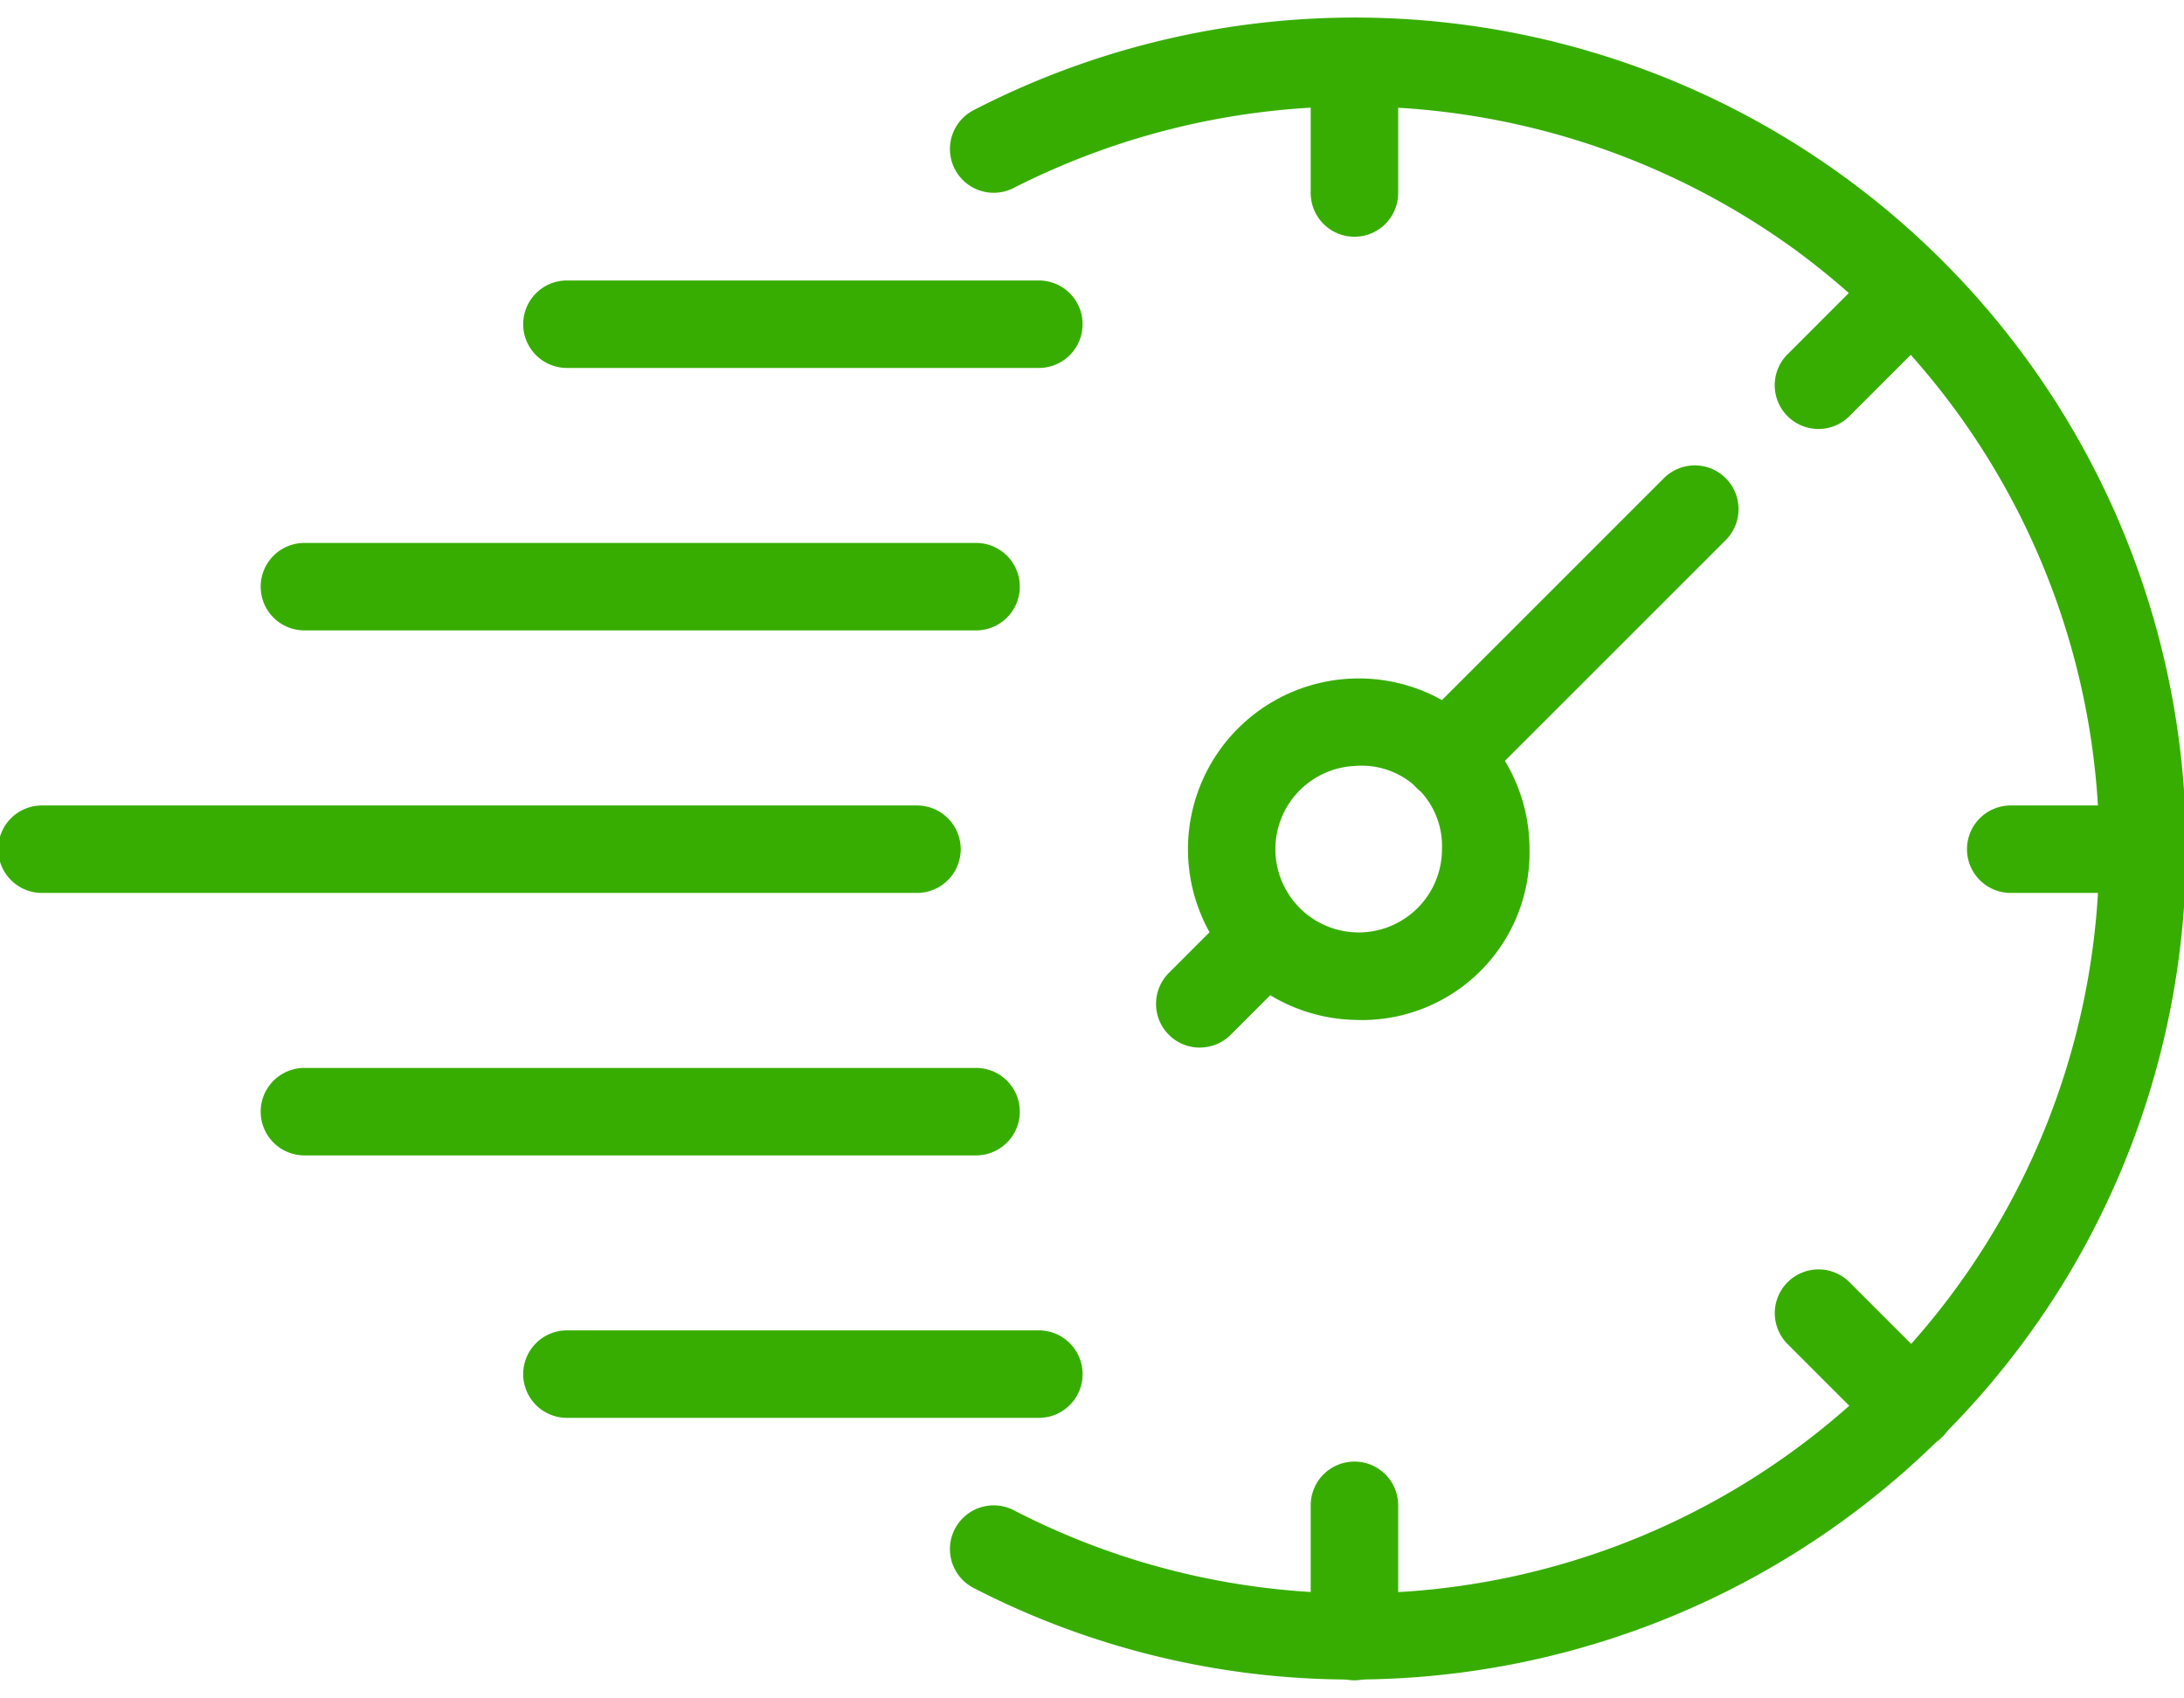 <svg xmlns="http://www.w3.org/2000/svg" xmlns:xlink="http://www.w3.org/1999/xlink" width="36" height="28" viewBox="0 0 36 28">
  <defs>
    <clipPath id="clip-path">
      <rect  width="36" height="28" transform="translate(0.062 -0.273)" fill="#37ad01"/>
    </clipPath>
  </defs>
  <g  transform="translate(-0.018 0.396)">
    <g  transform="translate(-0.044 -0.123)" clip-path="url(#clip-path)">
      <path  d="M59.792,193.442H48.721a.721.721,0,0,1,0-1.442H59.792a.721.721,0,1,1,0,1.442" transform="translate(-43.641 -174.667)" fill="#37ad01"/>
      <path  d="M59.792,97.442H48.721a.721.721,0,0,1,0-1.442H59.792a.721.721,0,1,1,0,1.442" transform="translate(-43.641 -87.322)" fill="#37ad01"/>
      <path  d="M15.145,145.442H.721a.721.721,0,0,1,0-1.442H15.145a.721.721,0,1,1,0,1.442" transform="translate(0.032 -130.994)" fill="#37ad01"/>
      <path  d="M218.885,126.412a2.815,2.815,0,1,1,2.885-2.814,2.762,2.762,0,0,1-2.885,2.814m0-4.186a1.373,1.373,0,1,0,1.442,1.372,1.326,1.326,0,0,0-1.442-1.372" transform="translate(-196.496 -109.871)" fill="#37ad01"/>
      <path  d="M257.687,87.3a.721.721,0,0,1-.51-1.231l4.08-4.08a.721.721,0,0,1,1.02,1.02l-4.08,4.08a.719.719,0,0,1-.51.211" transform="translate(-233.769 -74.378)" fill="#37ad01"/>
      <path  d="M212.439,163.429a.721.721,0,0,1-.51-1.231l1.02-1.021a.721.721,0,1,1,1.02,1.02l-1.02,1.02a.719.719,0,0,1-.51.211" transform="translate(-192.6 -146.431)" fill="#37ad01"/>
      <path  d="M240.721,267.606a.721.721,0,0,1-.721-.721v-2.164a.721.721,0,1,1,1.442,0v2.164a.721.721,0,0,1-.721.721" transform="translate(-218.333 -240.177)" fill="#37ad01"/>
      <path  d="M327.105,231.819a.719.719,0,0,1-.51-.211l-1.53-1.53a.721.721,0,0,1,1.02-1.02l1.53,1.53a.721.721,0,0,1-.51,1.231" transform="translate(-295.537 -208.192)" fill="#37ad01"/>
      <path  d="M325.567,45.147a.721.721,0,0,1-.51-1.231l1.53-1.53a.721.721,0,1,1,1.02,1.02l-1.53,1.53a.719.719,0,0,1-.51.211" transform="translate(-295.53 -38.348)" fill="#37ad01"/>
      <path  d="M240.721,3.606A.721.721,0,0,1,240,2.885V.721a.721.721,0,0,1,1.442,0V2.885a.721.721,0,0,1-.721.721" transform="translate(-218.333 0.024)" fill="#37ad01"/>
      <path  d="M362.885,145.442h-2.164a.721.721,0,1,1,0-1.442h2.164a.721.721,0,1,1,0,1.442" transform="translate(-327.515 -130.994)" fill="#37ad01"/>
      <path  d="M104.5,49.442H96.721a.721.721,0,0,1,0-1.442H104.5a.721.721,0,0,1,0,1.442" transform="translate(-87.314 -43.649)" fill="#37ad01"/>
      <path  d="M104.5,241.442H96.721a.721.721,0,0,1,0-1.442H104.5a.721.721,0,0,1,0,1.442" transform="translate(-87.314 -218.34)" fill="#37ad01"/>
      <path  d="M180.652,27.572a13.576,13.576,0,0,1-6.233-1.509.721.721,0,0,1,.661-1.282,12.261,12.261,0,0,0,12.853-20.8,12.374,12.374,0,0,0-12.853-1,.721.721,0,0,1-.661-1.282,13.7,13.7,0,0,1,17.93,19.39A13.743,13.743,0,0,1,180.652,27.572Z" transform="translate(-158.308 -0.156)" fill="#37ad01"/>
    </g>
  </g>
</svg>
